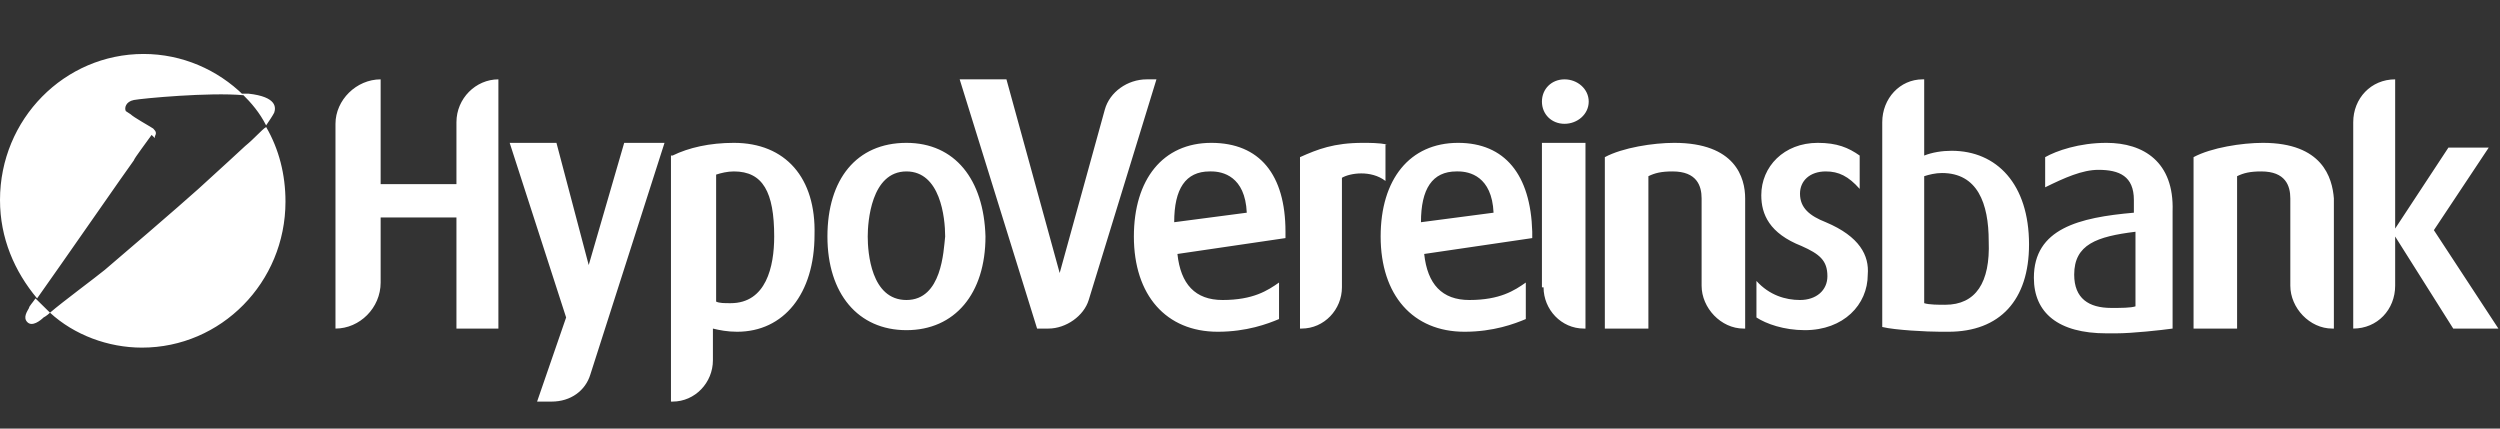 <svg width="140" height="24" viewBox="0 0 140 24" fill="none" xmlns="http://www.w3.org/2000/svg">
<rect x="0" y="0" width="140" height="24" fill="#333333" stroke="none"/>
<path fill-rule="evenodd" clip-rule="evenodd" d="M8.49 7.556L8.581 7.644L8.671 7.733V7.644C8.761 7.467 8.761 7.378 8.581 7.2C8.31 7.022 7.497 6.578 7.316 6.4L7.045 6.222C6.955 6.044 7.045 5.689 7.497 5.6C7.948 5.511 11.742 5.156 13.639 5.333C12.194 3.911 10.207 3.022 8.039 3.022C3.613 3.022 0 6.667 0 11.2C0 13.333 0.813 15.2 2.077 16.711C3.342 14.933 7.226 9.333 7.497 8.978C7.497 8.889 8.31 7.822 8.49 7.556ZM13.729 8.178C13.729 8.178 12.194 9.6 11.11 10.578C10.026 11.556 6.503 14.578 5.871 15.111C5.329 15.556 3.523 16.889 2.8 17.511C4.155 18.756 6.052 19.467 7.948 19.467C12.374 19.467 15.987 15.822 15.987 11.289C15.987 9.778 15.626 8.356 14.903 7.111C14.632 7.289 14.271 7.733 13.729 8.178ZM1.626 17.244C1.535 17.422 1.265 17.778 1.535 18.044C1.806 18.311 2.258 17.956 2.439 17.778C2.439 17.778 2.619 17.689 2.8 17.511L1.987 16.711C1.806 16.978 1.626 17.156 1.626 17.244ZM15.355 6.311C15.445 6.044 15.536 5.422 13.91 5.244H13.548C14.09 5.778 14.542 6.311 14.903 7.022C15.084 6.756 15.264 6.489 15.355 6.311ZM41.097 8C39.742 8 38.568 8.267 37.664 8.711H37.574V22.489H37.664C38.929 22.489 39.923 21.422 39.923 20.178V18.4C40.284 18.489 40.736 18.578 41.277 18.578C43.897 18.578 45.613 16.444 45.613 13.156C45.703 9.956 43.987 8 41.097 8ZM40.916 16.978C40.555 16.978 40.284 16.978 40.103 16.889V9.778C40.374 9.689 40.736 9.6 41.097 9.6C42.723 9.6 43.355 10.756 43.355 13.244C43.355 14.933 42.903 16.978 40.916 16.978ZM32.968 14.844L31.161 8H28.542L31.703 17.778L30.077 22.489H30.89C31.974 22.489 32.787 21.867 33.058 20.978L37.213 8H34.955L32.968 14.844ZM109.29 8.444C108.748 8.444 108.206 8.533 107.755 8.711V4.444H107.665C106.4 4.444 105.406 5.511 105.406 6.844V18.311C106.129 18.489 107.935 18.578 108.658 18.578H109.11C112 18.578 113.626 16.8 113.626 13.689C113.626 10.311 111.819 8.444 109.29 8.444ZM108.929 17.067C108.568 17.067 108.026 17.067 107.755 16.978V9.867C108.026 9.778 108.387 9.689 108.748 9.689C110.735 9.689 111.368 11.378 111.368 13.511C111.458 15.822 110.645 17.067 108.929 17.067ZM25.561 6.844V10.311H21.316V4.444C19.961 4.444 18.787 5.6 18.787 6.933V18.4C20.142 18.4 21.316 17.244 21.316 15.822V12.178H25.561V18.4H27.91V4.444C26.645 4.444 25.561 5.511 25.561 6.844ZM136.297 12.889L139.368 8.267H137.11L134.129 12.8V4.444C132.774 4.444 131.781 5.511 131.781 6.844V18.4C133.135 18.4 134.129 17.333 134.129 16V13.244L137.381 18.4H139.91L136.297 12.889ZM117.961 8C116.426 8 115.161 8.444 114.529 8.8V10.489C115.613 9.956 116.606 9.511 117.51 9.511C118.684 9.511 119.497 9.867 119.497 11.2V11.911C116.426 12.178 113.897 12.8 113.897 15.556C113.897 17.511 115.252 18.667 117.961 18.667H118.503C119.406 18.667 121.032 18.489 121.665 18.4V11.822C121.755 9.067 120.039 8 117.961 8ZM119.587 17.156C119.316 17.244 118.774 17.244 118.232 17.244C116.968 17.244 116.155 16.711 116.155 15.378C116.155 13.689 117.419 13.244 119.587 12.978V17.156ZM126.723 8C125.548 8 123.832 8.267 122.839 8.8V18.4H125.277V9.867C125.639 9.689 126 9.6 126.632 9.6C127.987 9.6 128.258 10.4 128.258 11.111V16C128.258 17.244 129.342 18.4 130.606 18.4H130.697V11.111C130.606 9.956 130.065 8 126.723 8ZM67.832 8C65.123 8 63.497 10.044 63.497 13.244C63.497 16.533 65.303 18.578 68.194 18.578C69.819 18.578 70.993 18.133 71.626 17.867V15.822C70.993 16.267 70.181 16.8 68.465 16.8C66.929 16.8 66.116 15.911 65.936 14.222L71.987 13.333V12.978C71.987 9.778 70.542 8 67.832 8ZM65.755 12.444C65.755 10.578 66.387 9.6 67.742 9.6H67.832C68.465 9.6 69.729 9.867 69.819 11.911L65.755 12.444ZM87.613 4.444C86.89 4.444 86.348 4.978 86.348 5.689C86.348 6.4 86.89 6.933 87.613 6.933C88.335 6.933 88.968 6.4 88.968 5.689C88.968 4.978 88.335 4.444 87.613 4.444ZM102.245 12.444C101.342 12.089 100.8 11.644 100.8 10.844C100.8 10.133 101.342 9.6 102.245 9.6C102.968 9.6 103.51 9.867 104.142 10.578V8.711C103.51 8.267 102.877 8 101.794 8C99.897 8 98.632 9.333 98.632 10.933C98.632 12 99.084 13.067 100.89 13.778C101.884 14.222 102.335 14.578 102.335 15.467C102.335 16.267 101.703 16.8 100.8 16.8C99.987 16.8 99.084 16.533 98.361 15.733V17.778C98.903 18.133 99.897 18.489 101.071 18.489C103.239 18.489 104.594 17.067 104.594 15.378C104.684 14.311 104.142 13.244 102.245 12.444ZM77.677 8.089C77.226 8 76.684 8 76.323 8C74.697 8 73.793 8.356 72.8 8.8V18.4H72.89C74.155 18.4 75.148 17.333 75.148 16.089V9.956C75.6 9.689 76.774 9.511 77.587 10.133V8.089H77.677ZM81.652 8C78.942 8 77.316 10.044 77.316 13.244C77.316 16.533 79.123 18.578 82.013 18.578C83.639 18.578 84.813 18.133 85.445 17.867V15.822C84.813 16.267 84 16.8 82.284 16.8C80.748 16.8 79.936 15.911 79.755 14.222L85.806 13.333V12.978C85.716 9.778 84.271 8 81.652 8ZM79.574 12.444C79.574 10.578 80.207 9.6 81.561 9.6H81.652C82.284 9.6 83.548 9.867 83.639 11.911L79.574 12.444ZM86.439 16.089C86.439 17.333 87.432 18.4 88.697 18.4H88.787V8H86.348V16.089H86.439ZM93.755 8C92.581 8 90.865 8.267 89.871 8.8V18.4H92.31V9.867C92.671 9.689 93.032 9.6 93.665 9.6C95.019 9.6 95.29 10.4 95.29 11.111V16C95.29 17.244 96.374 18.4 97.639 18.4H97.729V11.111C97.729 9.956 97.187 8 93.755 8ZM50.761 8C47.961 8 46.336 10.044 46.336 13.244C46.336 16.444 48.052 18.489 50.761 18.489C53.471 18.489 55.187 16.444 55.187 13.244C55.097 10.044 53.471 8 50.761 8ZM50.761 16.8C48.774 16.8 48.593 14.133 48.593 13.244C48.593 12.444 48.774 9.6 50.761 9.6C52.658 9.6 52.929 12.178 52.929 13.244C52.839 14.044 52.748 16.8 50.761 16.8ZM64.219 4.444C63.136 4.444 62.142 5.156 61.871 6.133L59.342 15.289L56.361 4.444H53.742L58.077 18.4H58.71C59.703 18.4 60.697 17.689 60.968 16.8L64.761 4.444H64.219Z" fill="white"/>
</svg>

